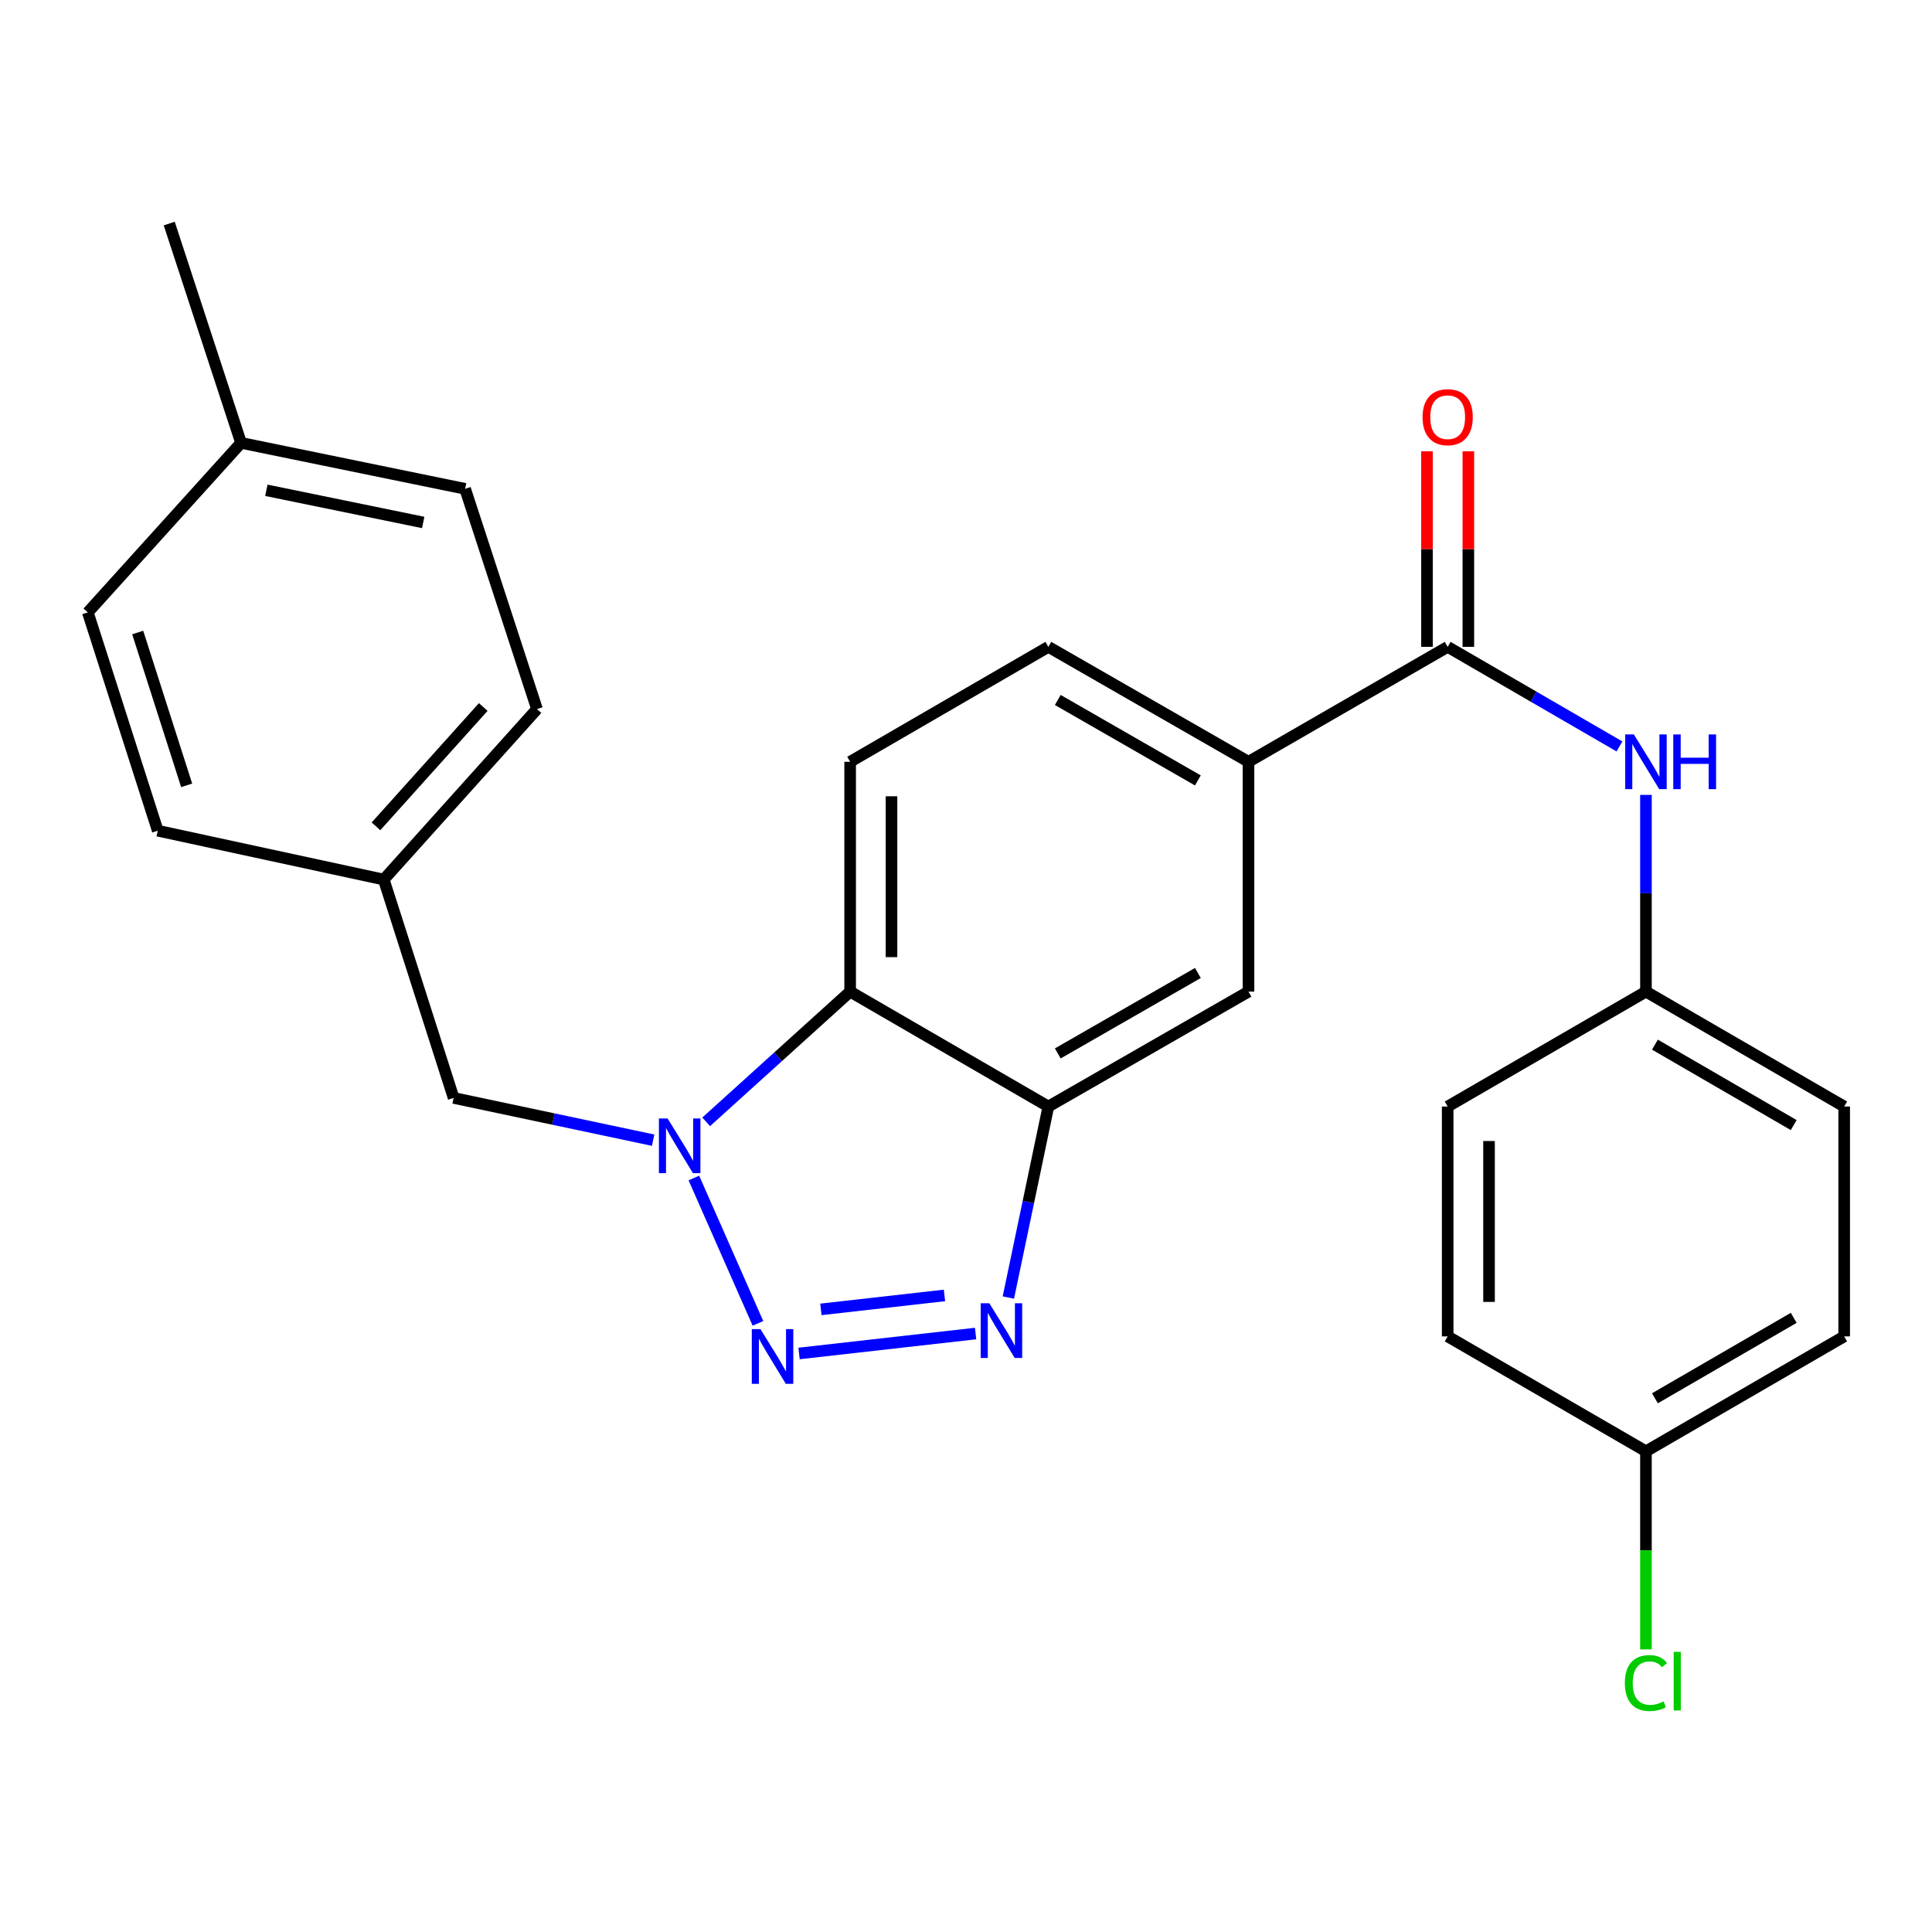 <?xml version='1.0' encoding='iso-8859-1'?>
<svg version='1.1' baseProfile='full'
              xmlns='http://www.w3.org/2000/svg'
                      xmlns:rdkit='http://www.rdkit.org/xml'
                      xmlns:xlink='http://www.w3.org/1999/xlink'
                  xml:space='preserve'
width='1000px' height='1000px' viewBox='0 0 1000 1000'>
<!-- END OF HEADER -->
<rect style='opacity:1.0;fill:#FFFFFF;stroke:none' width='1000' height='1000' x='0' y='0'> </rect>
<path class='bond-0' d='M 392.312,684.968 L 359.145,609.739' style='fill:none;fill-rule:evenodd;stroke:#0000FF;stroke-width:6px;stroke-linecap:butt;stroke-linejoin:miter;stroke-opacity:1' />
<path class='bond-1' d='M 413.589,700.558 L 504.964,690.238' style='fill:none;fill-rule:evenodd;stroke:#0000FF;stroke-width:6px;stroke-linecap:butt;stroke-linejoin:miter;stroke-opacity:1' />
<path class='bond-1' d='M 424.893,677.737 L 488.856,670.513' style='fill:none;fill-rule:evenodd;stroke:#0000FF;stroke-width:6px;stroke-linecap:butt;stroke-linejoin:miter;stroke-opacity:1' />
<path class='bond-3' d='M 365.51,580.664 L 402.771,546.963' style='fill:none;fill-rule:evenodd;stroke:#0000FF;stroke-width:6px;stroke-linecap:butt;stroke-linejoin:miter;stroke-opacity:1' />
<path class='bond-3' d='M 402.771,546.963 L 440.033,513.262' style='fill:none;fill-rule:evenodd;stroke:#000000;stroke-width:6px;stroke-linecap:butt;stroke-linejoin:miter;stroke-opacity:1' />
<path class='bond-9' d='M 338.065,590.159 L 286.432,579.22' style='fill:none;fill-rule:evenodd;stroke:#0000FF;stroke-width:6px;stroke-linecap:butt;stroke-linejoin:miter;stroke-opacity:1' />
<path class='bond-9' d='M 286.432,579.22 L 234.799,568.282' style='fill:none;fill-rule:evenodd;stroke:#000000;stroke-width:6px;stroke-linecap:butt;stroke-linejoin:miter;stroke-opacity:1' />
<path class='bond-2' d='M 521.925,671.605 L 532.276,622.173' style='fill:none;fill-rule:evenodd;stroke:#0000FF;stroke-width:6px;stroke-linecap:butt;stroke-linejoin:miter;stroke-opacity:1' />
<path class='bond-2' d='M 532.276,622.173 L 542.626,572.742' style='fill:none;fill-rule:evenodd;stroke:#000000;stroke-width:6px;stroke-linecap:butt;stroke-linejoin:miter;stroke-opacity:1' />
<path class='bond-7' d='M 542.626,572.742 L 646.219,513.262' style='fill:none;fill-rule:evenodd;stroke:#000000;stroke-width:6px;stroke-linecap:butt;stroke-linejoin:miter;stroke-opacity:1' />
<path class='bond-7' d='M 547.505,545.254 L 620.02,503.619' style='fill:none;fill-rule:evenodd;stroke:#000000;stroke-width:6px;stroke-linecap:butt;stroke-linejoin:miter;stroke-opacity:1' />
<path class='bond-26' d='M 542.626,572.742 L 440.033,513.262' style='fill:none;fill-rule:evenodd;stroke:#000000;stroke-width:6px;stroke-linecap:butt;stroke-linejoin:miter;stroke-opacity:1' />
<path class='bond-8' d='M 440.033,513.262 L 440.033,394.304' style='fill:none;fill-rule:evenodd;stroke:#000000;stroke-width:6px;stroke-linecap:butt;stroke-linejoin:miter;stroke-opacity:1' />
<path class='bond-8' d='M 461.441,495.419 L 461.441,412.147' style='fill:none;fill-rule:evenodd;stroke:#000000;stroke-width:6px;stroke-linecap:butt;stroke-linejoin:miter;stroke-opacity:1' />
<path class='bond-4' d='M 749.311,334.812 L 646.219,394.304' style='fill:none;fill-rule:evenodd;stroke:#000000;stroke-width:6px;stroke-linecap:butt;stroke-linejoin:miter;stroke-opacity:1' />
<path class='bond-6' d='M 749.311,334.812 L 793.773,360.586' style='fill:none;fill-rule:evenodd;stroke:#000000;stroke-width:6px;stroke-linecap:butt;stroke-linejoin:miter;stroke-opacity:1' />
<path class='bond-6' d='M 793.773,360.586 L 838.235,386.359' style='fill:none;fill-rule:evenodd;stroke:#0000FF;stroke-width:6px;stroke-linecap:butt;stroke-linejoin:miter;stroke-opacity:1' />
<path class='bond-10' d='M 760.016,334.812 L 760.016,284.2' style='fill:none;fill-rule:evenodd;stroke:#000000;stroke-width:6px;stroke-linecap:butt;stroke-linejoin:miter;stroke-opacity:1' />
<path class='bond-10' d='M 760.016,284.2 L 760.016,233.588' style='fill:none;fill-rule:evenodd;stroke:#FF0000;stroke-width:6px;stroke-linecap:butt;stroke-linejoin:miter;stroke-opacity:1' />
<path class='bond-10' d='M 738.607,334.812 L 738.607,284.2' style='fill:none;fill-rule:evenodd;stroke:#000000;stroke-width:6px;stroke-linecap:butt;stroke-linejoin:miter;stroke-opacity:1' />
<path class='bond-10' d='M 738.607,284.2 L 738.607,233.588' style='fill:none;fill-rule:evenodd;stroke:#FF0000;stroke-width:6px;stroke-linecap:butt;stroke-linejoin:miter;stroke-opacity:1' />
<path class='bond-5' d='M 646.219,394.304 L 646.219,513.262' style='fill:none;fill-rule:evenodd;stroke:#000000;stroke-width:6px;stroke-linecap:butt;stroke-linejoin:miter;stroke-opacity:1' />
<path class='bond-27' d='M 646.219,394.304 L 542.626,334.812' style='fill:none;fill-rule:evenodd;stroke:#000000;stroke-width:6px;stroke-linecap:butt;stroke-linejoin:miter;stroke-opacity:1' />
<path class='bond-27' d='M 620.018,403.945 L 547.504,362.301' style='fill:none;fill-rule:evenodd;stroke:#000000;stroke-width:6px;stroke-linecap:butt;stroke-linejoin:miter;stroke-opacity:1' />
<path class='bond-12' d='M 851.94,411.438 L 851.94,462.35' style='fill:none;fill-rule:evenodd;stroke:#0000FF;stroke-width:6px;stroke-linecap:butt;stroke-linejoin:miter;stroke-opacity:1' />
<path class='bond-12' d='M 851.94,462.35 L 851.94,513.262' style='fill:none;fill-rule:evenodd;stroke:#000000;stroke-width:6px;stroke-linecap:butt;stroke-linejoin:miter;stroke-opacity:1' />
<path class='bond-11' d='M 440.033,394.304 L 542.626,334.812' style='fill:none;fill-rule:evenodd;stroke:#000000;stroke-width:6px;stroke-linecap:butt;stroke-linejoin:miter;stroke-opacity:1' />
<path class='bond-13' d='M 234.799,568.282 L 198.631,455.258' style='fill:none;fill-rule:evenodd;stroke:#000000;stroke-width:6px;stroke-linecap:butt;stroke-linejoin:miter;stroke-opacity:1' />
<path class='bond-17' d='M 851.94,513.262 L 749.311,572.742' style='fill:none;fill-rule:evenodd;stroke:#000000;stroke-width:6px;stroke-linecap:butt;stroke-linejoin:miter;stroke-opacity:1' />
<path class='bond-18' d='M 851.94,513.262 L 954.545,572.742' style='fill:none;fill-rule:evenodd;stroke:#000000;stroke-width:6px;stroke-linecap:butt;stroke-linejoin:miter;stroke-opacity:1' />
<path class='bond-18' d='M 856.594,540.706 L 928.418,582.341' style='fill:none;fill-rule:evenodd;stroke:#000000;stroke-width:6px;stroke-linecap:butt;stroke-linejoin:miter;stroke-opacity:1' />
<path class='bond-19' d='M 198.631,455.258 L 81.658,429.972' style='fill:none;fill-rule:evenodd;stroke:#000000;stroke-width:6px;stroke-linecap:butt;stroke-linejoin:miter;stroke-opacity:1' />
<path class='bond-20' d='M 198.631,455.258 L 277.949,367.02' style='fill:none;fill-rule:evenodd;stroke:#000000;stroke-width:6px;stroke-linecap:butt;stroke-linejoin:miter;stroke-opacity:1' />
<path class='bond-20' d='M 194.607,427.71 L 250.13,365.944' style='fill:none;fill-rule:evenodd;stroke:#000000;stroke-width:6px;stroke-linecap:butt;stroke-linejoin:miter;stroke-opacity:1' />
<path class='bond-14' d='M 851.94,751.192 L 954.545,691.712' style='fill:none;fill-rule:evenodd;stroke:#000000;stroke-width:6px;stroke-linecap:butt;stroke-linejoin:miter;stroke-opacity:1' />
<path class='bond-14' d='M 856.594,723.748 L 928.418,682.113' style='fill:none;fill-rule:evenodd;stroke:#000000;stroke-width:6px;stroke-linecap:butt;stroke-linejoin:miter;stroke-opacity:1' />
<path class='bond-16' d='M 851.94,751.192 L 851.94,802.46' style='fill:none;fill-rule:evenodd;stroke:#000000;stroke-width:6px;stroke-linecap:butt;stroke-linejoin:miter;stroke-opacity:1' />
<path class='bond-16' d='M 851.94,802.46 L 851.94,853.728' style='fill:none;fill-rule:evenodd;stroke:#00CC00;stroke-width:6px;stroke-linecap:butt;stroke-linejoin:miter;stroke-opacity:1' />
<path class='bond-29' d='M 851.94,751.192 L 749.311,691.712' style='fill:none;fill-rule:evenodd;stroke:#000000;stroke-width:6px;stroke-linecap:butt;stroke-linejoin:miter;stroke-opacity:1' />
<path class='bond-15' d='M 124.772,229.234 L 240.746,253.021' style='fill:none;fill-rule:evenodd;stroke:#000000;stroke-width:6px;stroke-linecap:butt;stroke-linejoin:miter;stroke-opacity:1' />
<path class='bond-15' d='M 137.867,253.774 L 219.048,270.425' style='fill:none;fill-rule:evenodd;stroke:#000000;stroke-width:6px;stroke-linecap:butt;stroke-linejoin:miter;stroke-opacity:1' />
<path class='bond-25' d='M 124.772,229.234 L 87.593,115.71' style='fill:none;fill-rule:evenodd;stroke:#000000;stroke-width:6px;stroke-linecap:butt;stroke-linejoin:miter;stroke-opacity:1' />
<path class='bond-28' d='M 124.772,229.234 L 45.455,316.972' style='fill:none;fill-rule:evenodd;stroke:#000000;stroke-width:6px;stroke-linecap:butt;stroke-linejoin:miter;stroke-opacity:1' />
<path class='bond-22' d='M 749.311,572.742 L 749.311,691.712' style='fill:none;fill-rule:evenodd;stroke:#000000;stroke-width:6px;stroke-linecap:butt;stroke-linejoin:miter;stroke-opacity:1' />
<path class='bond-22' d='M 770.72,590.587 L 770.72,673.867' style='fill:none;fill-rule:evenodd;stroke:#000000;stroke-width:6px;stroke-linecap:butt;stroke-linejoin:miter;stroke-opacity:1' />
<path class='bond-21' d='M 954.545,572.742 L 954.545,691.712' style='fill:none;fill-rule:evenodd;stroke:#000000;stroke-width:6px;stroke-linecap:butt;stroke-linejoin:miter;stroke-opacity:1' />
<path class='bond-24' d='M 81.658,429.972 L 45.455,316.972' style='fill:none;fill-rule:evenodd;stroke:#000000;stroke-width:6px;stroke-linecap:butt;stroke-linejoin:miter;stroke-opacity:1' />
<path class='bond-24' d='M 96.615,406.49 L 71.273,327.39' style='fill:none;fill-rule:evenodd;stroke:#000000;stroke-width:6px;stroke-linecap:butt;stroke-linejoin:miter;stroke-opacity:1' />
<path class='bond-23' d='M 277.949,367.02 L 240.746,253.021' style='fill:none;fill-rule:evenodd;stroke:#000000;stroke-width:6px;stroke-linecap:butt;stroke-linejoin:miter;stroke-opacity:1' />
<path  class='atom-0' d='M 393.609 687.947
L 402.889 702.947
Q 403.809 704.427, 405.289 707.107
Q 406.769 709.787, 406.849 709.947
L 406.849 687.947
L 410.609 687.947
L 410.609 716.267
L 406.729 716.267
L 396.769 699.867
Q 395.609 697.947, 394.369 695.747
Q 393.169 693.547, 392.809 692.867
L 392.809 716.267
L 389.129 716.267
L 389.129 687.947
L 393.609 687.947
' fill='#0000FF'/>
<path  class='atom-1' d='M 345.535 578.908
L 354.815 593.908
Q 355.735 595.388, 357.215 598.068
Q 358.695 600.748, 358.775 600.908
L 358.775 578.908
L 362.535 578.908
L 362.535 607.228
L 358.655 607.228
L 348.695 590.828
Q 347.535 588.908, 346.295 586.708
Q 345.095 584.508, 344.735 583.828
L 344.735 607.228
L 341.055 607.228
L 341.055 578.908
L 345.535 578.908
' fill='#0000FF'/>
<path  class='atom-2' d='M 512.08 674.567
L 521.36 689.567
Q 522.28 691.047, 523.76 693.727
Q 525.24 696.407, 525.32 696.567
L 525.32 674.567
L 529.08 674.567
L 529.08 702.887
L 525.2 702.887
L 515.24 686.487
Q 514.08 684.567, 512.84 682.367
Q 511.64 680.167, 511.28 679.487
L 511.28 702.887
L 507.6 702.887
L 507.6 674.567
L 512.08 674.567
' fill='#0000FF'/>
<path  class='atom-7' d='M 845.68 380.144
L 854.96 395.144
Q 855.88 396.624, 857.36 399.304
Q 858.84 401.984, 858.92 402.144
L 858.92 380.144
L 862.68 380.144
L 862.68 408.464
L 858.8 408.464
L 848.84 392.064
Q 847.68 390.144, 846.44 387.944
Q 845.24 385.744, 844.88 385.064
L 844.88 408.464
L 841.2 408.464
L 841.2 380.144
L 845.68 380.144
' fill='#0000FF'/>
<path  class='atom-7' d='M 866.08 380.144
L 869.92 380.144
L 869.92 392.184
L 884.4 392.184
L 884.4 380.144
L 888.24 380.144
L 888.24 408.464
L 884.4 408.464
L 884.4 395.384
L 869.92 395.384
L 869.92 408.464
L 866.08 408.464
L 866.08 380.144
' fill='#0000FF'/>
<path  class='atom-11' d='M 736.311 215.934
Q 736.311 209.134, 739.671 205.334
Q 743.031 201.534, 749.311 201.534
Q 755.591 201.534, 758.951 205.334
Q 762.311 209.134, 762.311 215.934
Q 762.311 222.814, 758.911 226.734
Q 755.511 230.614, 749.311 230.614
Q 743.071 230.614, 739.671 226.734
Q 736.311 222.854, 736.311 215.934
M 749.311 227.414
Q 753.631 227.414, 755.951 224.534
Q 758.311 221.614, 758.311 215.934
Q 758.311 210.374, 755.951 207.574
Q 753.631 204.734, 749.311 204.734
Q 744.991 204.734, 742.631 207.534
Q 740.311 210.334, 740.311 215.934
Q 740.311 221.654, 742.631 224.534
Q 744.991 227.414, 749.311 227.414
' fill='#FF0000'/>
<path  class='atom-17' d='M 841.02 871.142
Q 841.02 864.102, 844.3 860.422
Q 847.62 856.702, 853.9 856.702
Q 859.74 856.702, 862.86 860.822
L 860.22 862.982
Q 857.94 859.982, 853.9 859.982
Q 849.62 859.982, 847.34 862.862
Q 845.1 865.702, 845.1 871.142
Q 845.1 876.742, 847.42 879.622
Q 849.78 882.502, 854.34 882.502
Q 857.46 882.502, 861.1 880.622
L 862.22 883.622
Q 860.74 884.582, 858.5 885.142
Q 856.26 885.702, 853.78 885.702
Q 847.62 885.702, 844.3 881.942
Q 841.02 878.182, 841.02 871.142
' fill='#00CC00'/>
<path  class='atom-17' d='M 866.3 854.982
L 869.98 854.982
L 869.98 885.342
L 866.3 885.342
L 866.3 854.982
' fill='#00CC00'/>
</svg>

